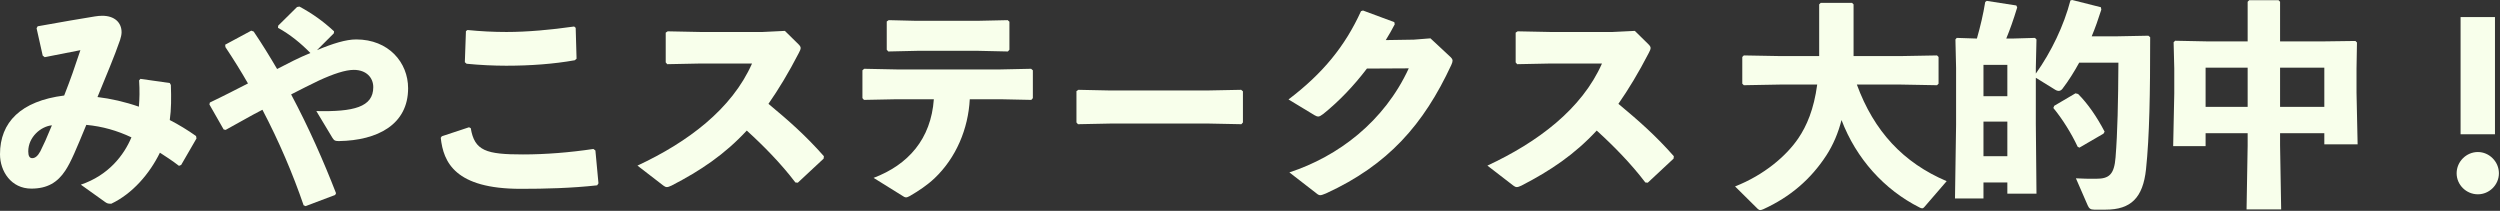 <?xml version="1.0" encoding="utf-8"?>
<svg xmlns="http://www.w3.org/2000/svg" fill="none" height="100%" overflow="visible" preserveAspectRatio="none" style="display: block;" viewBox="0 0 913 77" width="100%">
<rect x="0" y="0" width="913" height="77" fill="#333333" stroke="none"/>
<g id=" ">
<path d="M38.48 73.84L29.52 67.44C39.68 64 45.28 56.64 48 50.16C42.72 47.68 37.44 46.16 31.52 45.6C27.92 54.32 25.92 59.2 23.84 62.32C21.04 66.56 17.36 68.88 11.44 68.88C4.08 68.88 0 62.56 0 56.32C0 44.64 7.6 36.88 23.44 34.88C25.92 28.56 27.2 24.8 29.36 18.32C25.76 19.04 21.36 19.92 16.32 20.88L15.6 20.32L13.36 10.32L13.76 9.6C22.56 8 29.76 6.8 34.64 6C35.6 5.84 36.48 5.76 37.36 5.76C41.84 5.76 44.4 8.24 44.4 11.76C44.4 12.64 44.16 13.6 43.84 14.64C41.68 20.88 38.96 27.2 35.6 35.44C40.4 36 45.68 37.2 50.72 38.96C50.96 36.16 51.04 33.04 50.8 29.36L51.28 28.8L62 30.32L62.4 31.04C62.56 35.76 62.56 39.92 62 43.84C65.28 45.52 68.56 47.52 71.6 49.68L71.76 50.56L66.16 60.24L65.36 60.56C62.88 58.64 60.48 57.12 58.4 55.76C54.64 63.44 48.4 70.72 40.64 74.4C39.52 74.4 39.2 74.32 38.48 73.84ZM18.96 45.76C14.88 46.16 10.32 50.08 10.32 55.28C10.32 56.96 10.8 57.76 11.76 57.76C12.8 57.76 13.76 57.04 14.72 55.28C15.92 52.88 16.96 50.64 18.96 45.76Z" fill="#F8FFEB"/>
<path d="M91.76 11.2L92.64 11.52C95.68 16 98.48 20.56 101.2 25.2C105.2 23.12 109.2 21.04 113.36 19.36C109.92 15.84 105.92 12.56 101.52 10.16L101.6 9.36L108.48 2.56L109.36 2.4C114.08 4.96 117.92 7.68 122 11.44L121.92 12.16L115.76 18.32C121.44 15.92 126.32 14.4 130.08 14.4C141.92 14.4 149.04 22.8 149.04 32.24C149.04 45.52 137.84 51.28 123.84 51.52C122.56 51.52 122.08 51.44 121.44 50.4L115.52 40.56C129.12 40.88 136.32 39.12 136.32 31.84C136.32 28.4 133.84 25.52 129.2 25.52C126.16 25.52 121.76 26.96 116.4 29.44C113.36 30.88 109.92 32.64 106.32 34.48C112.88 46.8 118.24 59.04 122.72 70.56L122.4 71.2L111.6 75.28L110.88 74.96C106.96 63.52 101.92 51.68 95.84 40.08C91.28 42.4 86.88 45.04 82.4 47.44L81.68 47.28L76.48 38.16L76.64 37.44C81.2 35.28 86 32.8 90.56 30.48C88 26 85.2 21.52 82.32 17.2L82.24 16.32L91.76 11.2Z" fill="#F8FFEB"/>
<path d="M170.16 11.36L170.72 10.96C175.52 11.44 180.24 11.68 184.96 11.68C192.64 11.68 201.28 10.88 209.68 9.68L210.24 10.16L210.56 21.44L209.92 22C202.32 23.36 193.84 24 184.88 24C180.4 24 175.2 23.76 170.4 23.28L169.76 22.72L170.16 11.36ZM160.96 50.32L161.36 49.76L171.28 46.48L171.92 46.8C173.28 55.12 177.6 56.4 190.96 56.4C199.36 56.4 208.16 55.68 216.72 54.4L217.44 54.96L218.56 66.96L218.08 67.68C208.72 68.72 199.04 68.96 190.16 68.96C166.24 68.96 161.92 59.28 160.96 50.32Z" fill="#F8FFEB"/>
<path d="M291.36 66.72L290.48 66.64C285.2 59.68 278.72 53.12 272.72 47.68C264.64 56.4 255.84 62.32 245.28 67.76C244.48 68.16 243.92 68.32 243.52 68.32C243.04 68.32 242.72 68.08 242.24 67.76L232.8 60.48C251.2 51.92 267.28 39.84 274.64 23.2H255.6L243.68 23.44L243.12 22.8V11.92L243.84 11.44L255.84 11.68H278.48L286.64 11.28L291.52 16.08C292.08 16.64 292.4 17.04 292.4 17.52C292.4 18 292.16 18.56 291.68 19.44C288 26.56 284.32 32.64 280.64 37.92C288.24 44.24 294.24 49.52 300.88 57.04L300.8 57.92L291.36 66.72Z" fill="#F8FFEB"/>
<path d="M341.04 36.24H327.6L315.52 36.48L314.96 35.84V25.68L315.6 25.12L327.52 25.36H365.28L376.56 25.12L377.2 25.68V35.84L376.64 36.48L365.28 36.24H354.16C353.6 47.04 349.2 57.6 341.28 65.12C338.56 67.68 335.52 69.68 332.24 71.6C331.6 71.92 331.28 72.08 330.88 72.08C330.48 72.08 330 71.84 329.2 71.28L319.04 64.96C331.68 60.16 340 50.8 341.04 36.24ZM368.08 18.8L357.2 18.56H335.04L324.4 18.8L323.84 18.16V7.84L324.56 7.36L334.4 7.6H357.12L368 7.36L368.64 7.92V18.16L368.08 18.8Z" fill="#F8FFEB"/>
<path d="M453.36 45.36L441.36 45.12H405.6L393.68 45.36L393.12 44.72V33.28L393.84 32.8L405.28 33.04H440.96L453.28 32.8L453.92 33.36V44.72L453.36 45.36Z" fill="#F8FFEB"/>
<path d="M514.48 24.96L499.2 25.04C494.32 31.44 489.12 36.88 483.28 41.6C482.4 42.24 481.92 42.56 481.36 42.56C481.04 42.56 480.64 42.4 480.08 42.08L470.56 36.32C483.12 26.8 491.2 16.88 497.04 4.08L497.76 3.84L509.2 8.08L509.36 8.88C508.32 10.88 507.28 12.72 506.08 14.64L516.32 14.48L522.4 14L529.36 20.48C530.08 21.12 530.48 21.6 530.48 22.16C530.48 22.56 530.32 23.04 530 23.76C519.92 45.44 506.96 60.24 484.24 70.64C483.2 71.04 482.64 71.28 482.16 71.28C481.76 71.28 481.36 71.12 480.8 70.64L470.88 62.96C488.72 57.12 505.52 44.4 514.48 24.96Z" fill="#F8FFEB"/>
<path d="M601.76 66.72L600.88 66.64C595.6 59.68 589.12 53.12 583.12 47.68C575.04 56.4 566.24 62.32 555.68 67.76C554.88 68.16 554.32 68.32 553.92 68.32C553.44 68.32 553.12 68.08 552.64 67.76L543.2 60.48C561.6 51.92 577.68 39.84 585.04 23.2H566L554.08 23.44L553.52 22.8V11.92L554.24 11.44L566.24 11.68H588.88L597.04 11.28L601.92 16.08C602.48 16.64 602.8 17.04 602.8 17.52C602.8 18 602.56 18.56 602.08 19.44C598.4 26.56 594.72 32.64 591.04 37.92C598.64 44.24 604.64 49.52 611.28 57.04L611.2 57.92L601.76 66.72Z" fill="#F8FFEB"/>
<path d="M694.123 30.88H678.123C684.363 47.92 695.083 59.44 710.923 66.16L702.843 75.52C702.523 75.92 702.203 76.08 701.963 76.08C701.643 76.08 701.323 75.92 701.003 75.76C688.123 69.28 677.883 57.92 672.523 43.84C671.323 48.56 669.483 52.88 667.003 56.72C661.323 65.44 653.803 71.92 643.963 76.4C643.563 76.56 643.163 76.72 642.843 76.72C642.523 76.72 642.283 76.56 641.963 76.32L633.643 68.08C644.283 63.92 652.443 56.88 656.763 50.48C659.803 46 662.443 39.92 663.643 30.88H650.123L636.843 31.12L636.283 30.56V20.8L636.843 20.24L650.123 20.48H664.363V1.6L664.923 1.04H676.363L676.923 1.6V20.48H694.123L707.403 20.24L707.963 20.8V30.56L707.403 31.12L694.123 30.88Z" fill="#F8FFEB"/>
<path d="M733.083 66.64H724.363V72.48H713.963L714.363 45.6V24.8L714.123 14.4L714.603 13.84L721.963 14.08C723.243 9.6 724.283 5.2 725.003 0.72L725.563 0.32L736.363 2L736.683 2.72C735.323 7.2 734.043 10.8 732.683 14.08H734.843L743.163 13.84L743.723 14.4L743.483 24.8V26.88C749.163 18.88 753.723 9.36 756.123 0.16L756.763 0L767.243 2.64L767.403 3.52C766.283 7.04 765.163 10.24 763.883 13.28H772.283L784.603 13.04L785.243 13.6C785.243 33.92 785.003 49.68 783.723 61.84C782.603 72.24 778.203 76.56 769.003 76.56H764.763C763.403 76.56 762.923 76.08 762.443 75.04L758.123 65.12C760.843 65.28 762.443 65.28 765.563 65.28C770.203 65.28 772.123 63.76 772.603 57.44C773.323 48.48 773.563 37.12 773.643 22.88H759.323C757.483 26.24 755.483 29.44 753.163 32.48C752.763 32.96 752.283 33.2 751.803 33.2C751.403 33.2 751.003 33.04 750.603 32.8L743.483 28.4V45.12L743.723 70.72H733.083V66.64ZM733.083 57.04V44.4H724.363V57.04H733.083ZM733.083 35.12V23.68H724.363V35.12H733.083ZM750.203 38.64L757.963 34.08L758.923 34.32C762.523 37.92 765.803 42.72 768.603 48.08L768.203 48.8L759.403 53.92L758.763 53.6C756.443 48.64 753.083 43.28 749.883 39.44L750.203 38.64Z" fill="#F8FFEB"/>
<path d="M820.843 48.64H805.483V53.36H793.643L794.043 34.16V25.04L793.803 15.44L794.363 14.88L806.283 15.12H820.843V0.64L821.403 0.08H832.123L832.683 0.64V15.12H848.283L860.203 14.96L860.763 15.52L860.603 25.04V33.92L861.003 52.72H848.843V48.64H832.683V53.12L833.083 76.48H820.443L820.843 53.12V48.64ZM820.843 39.04V24.72H805.483V39.04H820.843ZM832.683 39.04H848.843V24.72H832.683V39.04Z" fill="#F8FFEB"/>
<path d="M911.163 6.24V49.04H898.603V6.24H911.163ZM904.923 55.52C909.083 55.52 912.603 59.04 912.603 63.28C912.603 67.52 909.083 70.96 904.923 70.96C900.683 70.96 897.163 67.52 897.163 63.28C897.163 59.04 900.683 55.52 904.923 55.52Z" fill="#F8FFEB"/>
</g>
</svg>